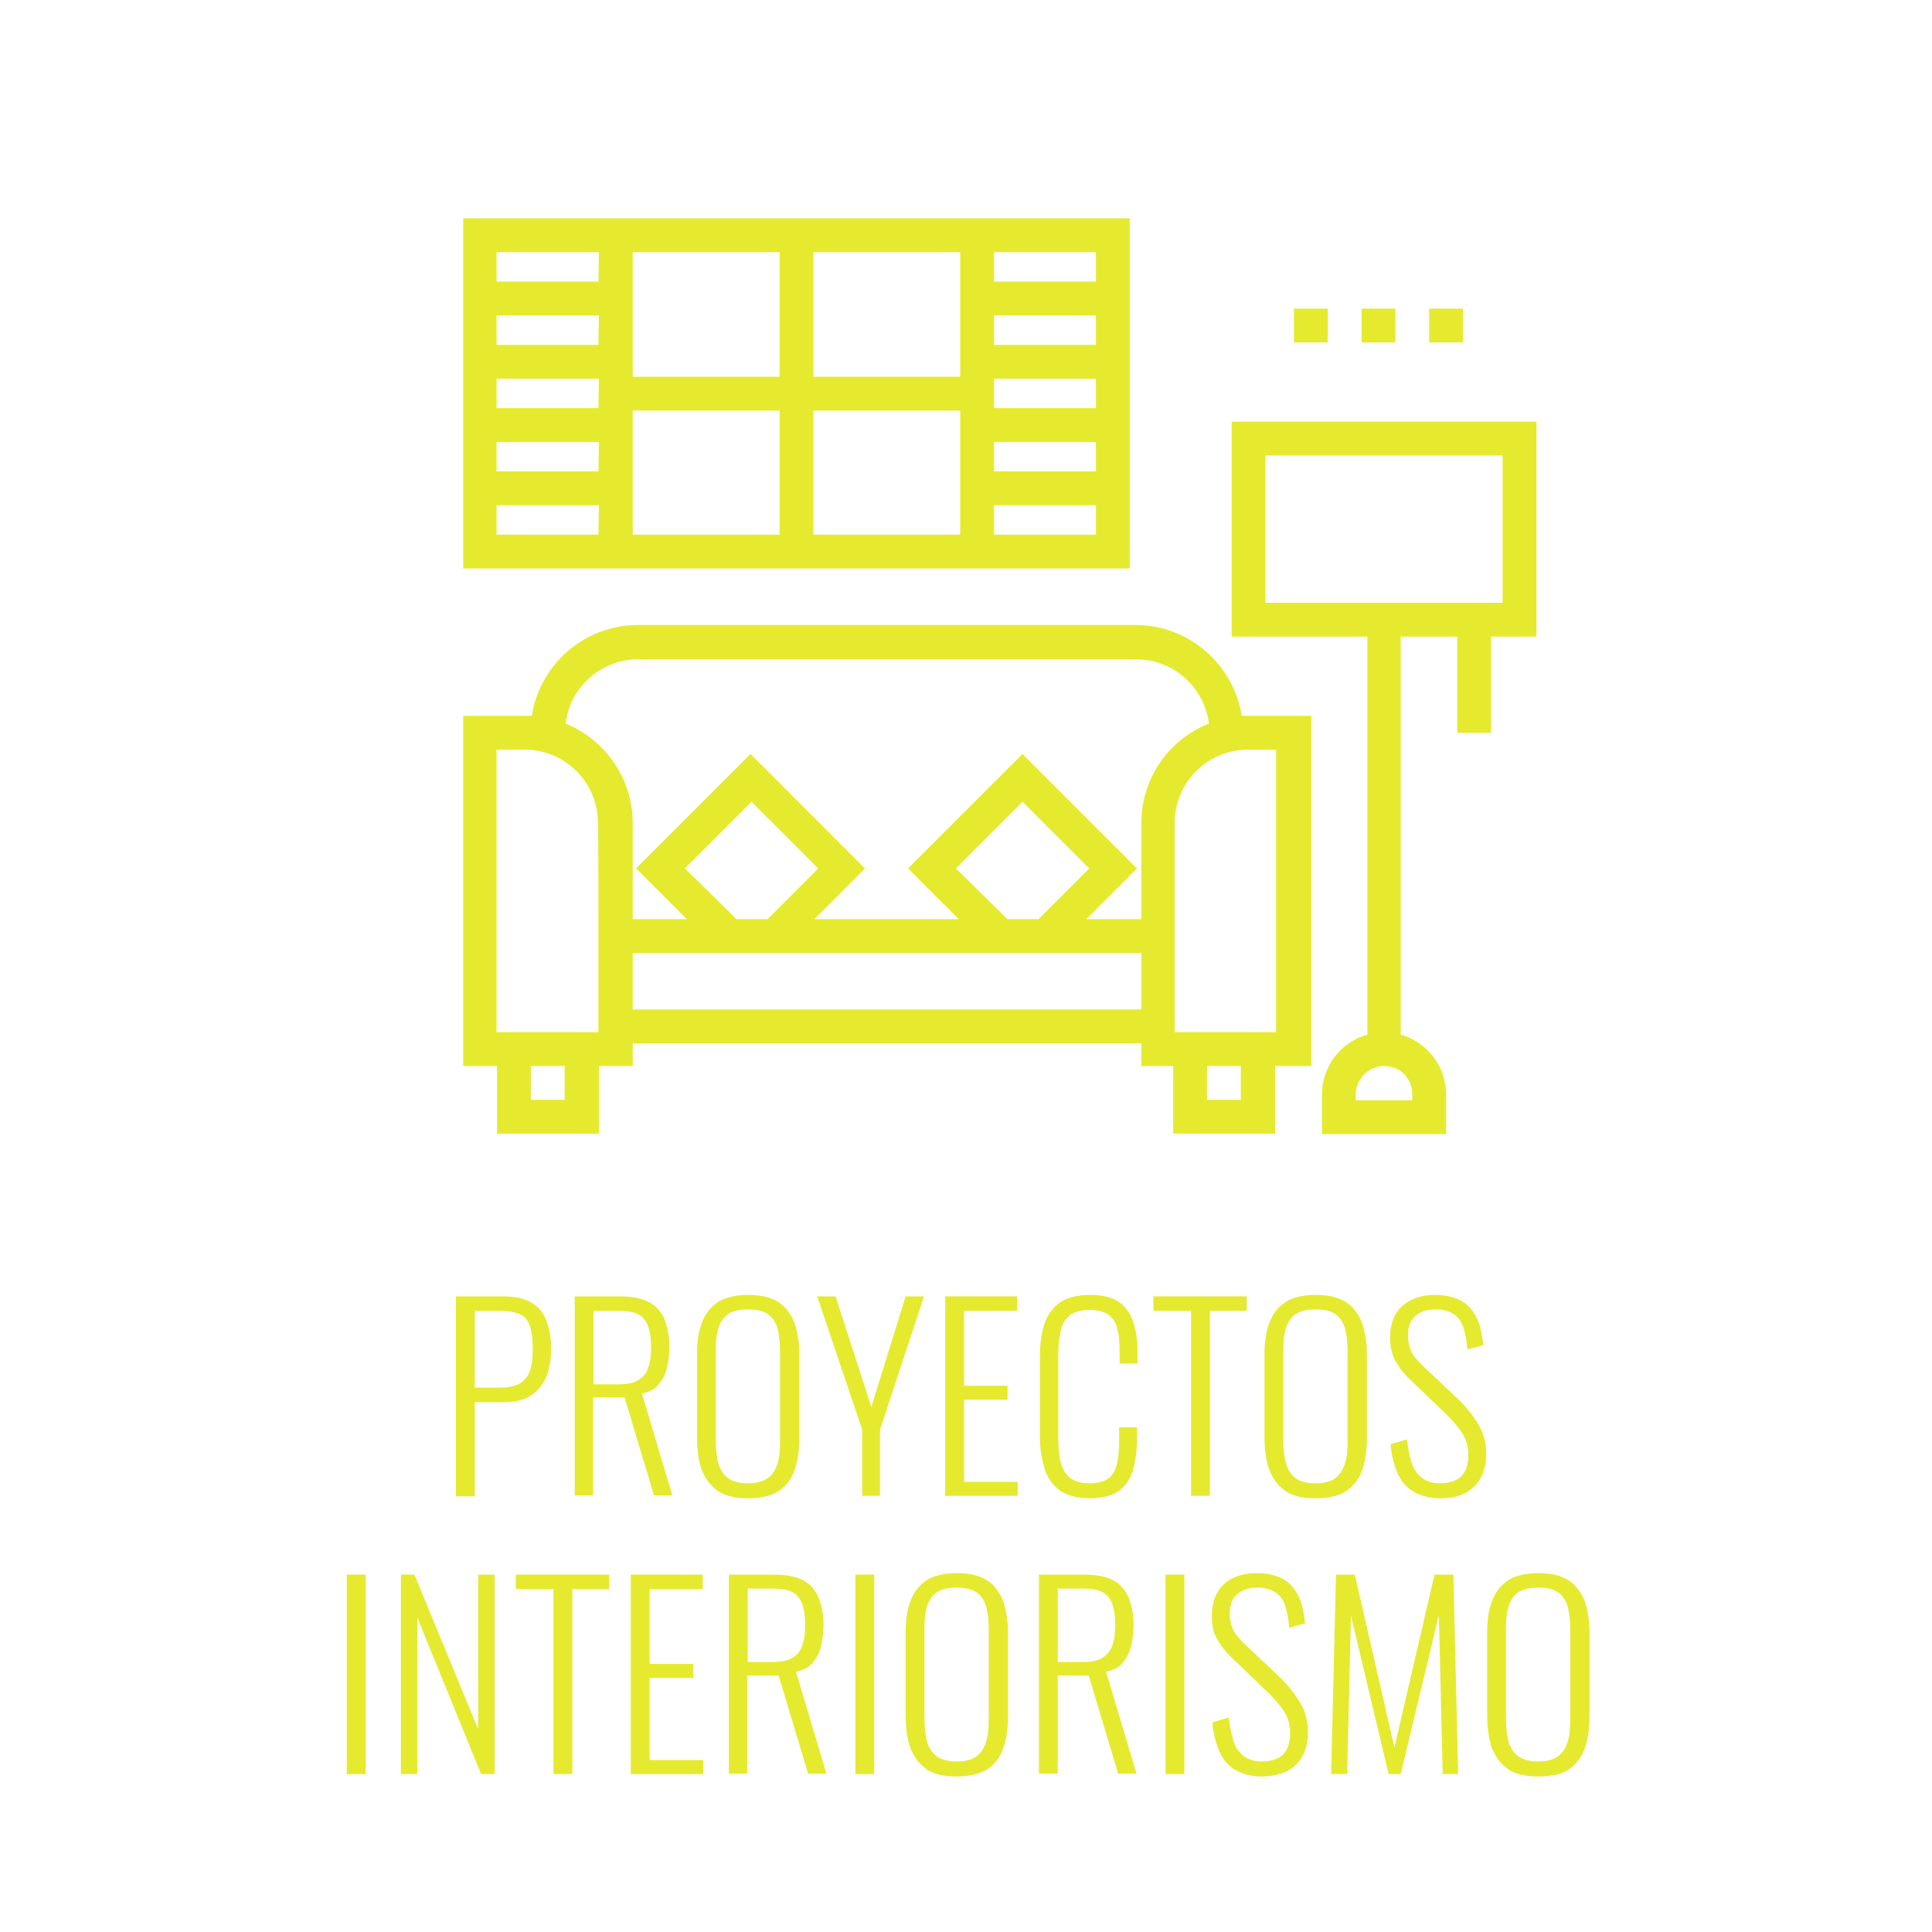 <?xml version="1.0" encoding="utf-8"?>
<!-- Generator: Adobe Illustrator 25.3.1, SVG Export Plug-In . SVG Version: 6.00 Build 0)  -->
<svg version="1.1" id="Capa_1" xmlns="http://www.w3.org/2000/svg" xmlns:xlink="http://www.w3.org/1999/xlink" x="0px" y="0px"
	 viewBox="0 0 400 400" style="enable-background:new 0 0 400 400;" xml:space="preserve">
<style type="text/css">
	.st0{enable-background:new    ;}
	.st1{fill:#E5EA2F;}
</style>
<g>
	<g class="st0">
		<path class="st1" d="M71.8,367.3V326h3.9v41.3H71.8z"/>
		<path class="st1" d="M83,367.3V326h2.8L99,358V326h3.4v41.3h-2.8l-13.2-32.4v32.4H83z"/>
		<path class="st1" d="M114.6,367.3V329h-7.8v-3h19.3v3h-7.6v38.3H114.6z"/>
		<path class="st1" d="M130.6,367.3V326h14.9v3h-11v15.5h9v2.9h-9v17h11.1v2.9H130.6z"/>
		<path class="st1" d="M150.9,367.3V326h9.3c2.6,0,4.6,0.4,6.1,1.2c1.5,0.8,2.5,2,3.2,3.6c0.6,1.6,1,3.5,1,5.6c0,1.5-0.2,3-0.5,4.3
			c-0.3,1.4-0.9,2.5-1.7,3.5c-0.8,1-2,1.6-3.5,1.9l6.3,21.1h-3.8l-6.1-20.3h-6.5v20.3H150.9z M154.8,344.1h5.3c1.7,0,3.1-0.3,4-0.9
			c1-0.6,1.6-1.4,2-2.5s0.6-2.5,0.6-4.2c0-2.5-0.4-4.5-1.3-5.7c-0.9-1.3-2.6-1.9-5.2-1.9h-5.4V344.1z"/>
		<path class="st1" d="M177.1,367.3V326h3.9v41.3H177.1z"/>
		<path class="st1" d="M198.1,367.8c-2.8,0-4.9-0.5-6.4-1.6c-1.5-1.1-2.6-2.6-3.3-4.5c-0.6-1.9-0.9-4.1-0.9-6.6v-17.1
			c0-2.5,0.3-4.7,1-6.5c0.7-1.9,1.8-3.3,3.3-4.3c1.5-1,3.7-1.5,6.3-1.5c2.7,0,4.7,0.5,6.3,1.5c1.5,1,2.6,2.5,3.3,4.3
			c0.6,1.9,1,4,1,6.5v17.2c0,2.5-0.3,4.7-0.9,6.5c-0.6,1.9-1.7,3.4-3.2,4.5C203,367.2,200.9,367.8,198.1,367.8z M198.1,364.7
			c1.8,0,3.2-0.4,4.1-1.1c1-0.7,1.6-1.8,2-3.1c0.4-1.3,0.5-2.8,0.5-4.6v-18.7c0-1.7-0.2-3.2-0.5-4.5c-0.4-1.3-1-2.3-2-3
			c-1-0.7-2.3-1-4.1-1c-1.8,0-3.2,0.3-4.2,1c-1,0.7-1.6,1.7-2,3c-0.4,1.3-0.5,2.8-0.5,4.5v18.7c0,1.7,0.2,3.3,0.5,4.6
			c0.4,1.3,1,2.3,2,3.1C194.9,364.3,196.3,364.7,198.1,364.7z"/>
		<path class="st1" d="M215.1,367.3V326h9.3c2.6,0,4.6,0.4,6.1,1.2s2.5,2,3.2,3.6c0.6,1.6,1,3.5,1,5.6c0,1.5-0.2,3-0.5,4.3
			c-0.3,1.4-0.9,2.5-1.7,3.5c-0.8,1-2,1.6-3.5,1.9l6.3,21.1h-3.8l-6.1-20.3H219v20.3H215.1z M219,344.1h5.3c1.7,0,3.1-0.3,4-0.9
			s1.6-1.4,2-2.5c0.4-1.1,0.6-2.5,0.6-4.2c0-2.5-0.4-4.5-1.3-5.7c-0.9-1.3-2.6-1.9-5.2-1.9H219V344.1z"/>
		<path class="st1" d="M241.3,367.3V326h3.9v41.3H241.3z"/>
		<path class="st1" d="M261.3,367.8c-2.2,0-4.1-0.5-5.6-1.4c-1.5-0.9-2.6-2.2-3.3-3.9c-0.7-1.7-1.2-3.6-1.4-5.9l3.4-1
			c0.2,1.7,0.5,3.2,0.9,4.6c0.4,1.4,1.1,2.5,2.1,3.3c1,0.8,2.3,1.2,3.9,1.2c1.8,0,3.3-0.5,4.3-1.4c1-1,1.5-2.5,1.5-4.5
			c0-1.8-0.5-3.4-1.4-4.7c-0.9-1.3-2.1-2.7-3.7-4.2l-7.3-7c-1.3-1.3-2.2-2.6-2.9-3.9s-0.9-2.8-0.9-4.4c0-2.9,0.8-5,2.5-6.6
			s4-2.3,6.8-2.3c1.5,0,2.8,0.2,4,0.6c1.2,0.4,2.2,1,3,1.8c0.8,0.8,1.5,1.9,2,3.2c0.5,1.3,0.8,2.9,1,4.8l-3.3,0.9
			c-0.1-1.7-0.4-3.2-0.8-4.5s-1.1-2.2-2-2.8s-2.1-1-3.7-1c-1.7,0-3.1,0.4-4.2,1.3c-1.1,0.9-1.6,2.3-1.6,4.1c0,1.1,0.2,2.1,0.6,3.1
			c0.4,0.9,1.2,1.9,2.3,3l7.3,6.9c1.6,1.5,3,3.2,4.2,5.1c1.2,1.9,1.8,4,1.8,6.3c0,2.1-0.4,3.8-1.2,5.2c-0.8,1.4-1.9,2.4-3.3,3.1
			C264.8,367.4,263.2,367.8,261.3,367.8z"/>
		<path class="st1" d="M275.6,367.3l1-41.3h3.9l8.2,35.8L297,326h3.9l1,41.3h-3.2l-0.8-32.9l-7.9,32.9h-2.5l-7.8-32.8l-0.8,32.8
			H275.6z"/>
		<path class="st1" d="M318.5,367.8c-2.8,0-4.9-0.5-6.4-1.6c-1.5-1.1-2.6-2.6-3.3-4.5c-0.6-1.9-0.9-4.1-0.9-6.6v-17.1
			c0-2.5,0.3-4.7,1-6.5c0.7-1.9,1.8-3.3,3.3-4.3s3.7-1.5,6.3-1.5c2.7,0,4.7,0.5,6.3,1.5c1.5,1,2.6,2.5,3.3,4.3c0.6,1.9,1,4,1,6.5
			v17.2c0,2.5-0.3,4.7-0.9,6.5c-0.6,1.9-1.7,3.4-3.2,4.5S321.3,367.8,318.5,367.8z M318.5,364.7c1.8,0,3.2-0.4,4.1-1.1
			c1-0.7,1.6-1.8,2-3.1c0.4-1.3,0.5-2.8,0.5-4.6v-18.7c0-1.7-0.2-3.2-0.5-4.5c-0.4-1.3-1-2.3-2-3c-1-0.7-2.3-1-4.1-1
			c-1.8,0-3.2,0.3-4.2,1c-1,0.7-1.6,1.7-2,3c-0.4,1.3-0.5,2.8-0.5,4.5v18.7c0,1.7,0.2,3.3,0.5,4.6c0.4,1.3,1,2.3,2,3.1
			C315.3,364.3,316.7,364.7,318.5,364.7z"/>
	</g>
</g>
<g>
	<g class="st0">
		<path class="st1" d="M94.4,309.7v-41.3h9.9c2.5,0,4.4,0.5,5.9,1.4s2.4,2.2,3,3.8c0.6,1.6,0.9,3.6,0.9,5.8c0,1.9-0.3,3.7-0.9,5.4
			c-0.6,1.6-1.7,3-3.1,4c-1.4,1-3.3,1.5-5.7,1.5h-6.1v19.5H94.4z M98.3,287.3h4.9c1.7,0,3-0.2,4.1-0.7c1-0.5,1.8-1.3,2.3-2.5
			c0.5-1.2,0.7-2.7,0.7-4.7c0-2.1-0.2-3.7-0.6-4.9c-0.4-1.2-1.1-2-2.1-2.4c-1-0.5-2.4-0.7-4.3-0.7h-5V287.3z"/>
		<path class="st1" d="M119,309.7v-41.3h9.3c2.6,0,4.6,0.4,6.1,1.2c1.5,0.8,2.5,2,3.2,3.6c0.6,1.6,1,3.5,1,5.6c0,1.5-0.2,3-0.5,4.3
			c-0.3,1.4-0.9,2.5-1.7,3.5c-0.8,1-2,1.6-3.5,1.9l6.3,21.1h-3.8l-6.1-20.3h-6.5v20.3H119z M122.9,286.6h5.3c1.7,0,3.1-0.3,4-0.9
			c1-0.6,1.6-1.4,2-2.5s0.6-2.5,0.6-4.2c0-2.5-0.4-4.5-1.3-5.7c-0.9-1.3-2.6-1.9-5.2-1.9h-5.4V286.6z"/>
		<path class="st1" d="M154.9,310.2c-2.8,0-4.9-0.5-6.4-1.6c-1.5-1.1-2.6-2.6-3.3-4.5c-0.6-1.9-0.9-4.1-0.9-6.6v-17.1
			c0-2.5,0.3-4.7,1-6.5c0.7-1.9,1.8-3.3,3.3-4.3c1.5-1,3.7-1.5,6.3-1.5c2.7,0,4.7,0.5,6.3,1.5c1.5,1,2.6,2.5,3.3,4.3
			c0.6,1.9,1,4,1,6.5v17.2c0,2.5-0.3,4.7-0.9,6.5c-0.6,1.9-1.7,3.4-3.2,4.5C159.8,309.7,157.6,310.2,154.9,310.2z M154.9,307.1
			c1.8,0,3.2-0.4,4.1-1.1c1-0.7,1.6-1.8,2-3.1c0.4-1.3,0.5-2.8,0.5-4.6v-18.7c0-1.7-0.2-3.2-0.5-4.5c-0.4-1.3-1-2.3-2-3
			c-1-0.7-2.3-1-4.1-1c-1.8,0-3.2,0.3-4.2,1c-1,0.7-1.6,1.7-2,3c-0.4,1.3-0.5,2.8-0.5,4.5v18.7c0,1.7,0.2,3.3,0.5,4.6
			c0.4,1.3,1,2.3,2,3.1C151.7,306.8,153.1,307.1,154.9,307.1z"/>
		<path class="st1" d="M178.5,309.7V296l-9.3-27.6h3.8l7.4,22.9l7.1-22.9h3.8l-9.1,27.6v13.7H178.5z"/>
		<path class="st1" d="M195.7,309.7v-41.3h14.9v3h-11v15.5h9v2.9h-9v17h11.1v2.9H195.7z"/>
		<path class="st1" d="M225.7,310.2c-2.8,0-4.9-0.6-6.4-1.7c-1.5-1.2-2.6-2.7-3.1-4.7c-0.6-2-0.9-4.1-0.9-6.5v-16.4
			c0-2.5,0.3-4.8,0.9-6.7c0.6-1.9,1.7-3.4,3.2-4.5c1.5-1.1,3.7-1.6,6.4-1.6c2.5,0,4.4,0.5,5.8,1.4c1.4,1,2.4,2.3,3,4.1
			c0.6,1.8,0.9,3.8,0.9,6.2v2.5h-3.7v-2.4c0-1.8-0.1-3.3-0.4-4.6c-0.3-1.3-0.9-2.3-1.8-3c-0.9-0.7-2.2-1.1-3.9-1.1
			c-1.9,0-3.3,0.4-4.2,1.1c-0.9,0.8-1.6,1.8-1.9,3.2c-0.3,1.4-0.5,3-0.5,4.8v17.6c0,2,0.2,3.7,0.6,5.1c0.4,1.4,1.1,2.4,2,3.1
			c1,0.7,2.3,1,4,1c1.7,0,3-0.4,3.9-1.1c0.9-0.7,1.4-1.8,1.7-3.1c0.3-1.3,0.4-2.9,0.4-4.7v-2.7h3.7v2.4c0,2.4-0.3,4.5-0.8,6.4
			c-0.6,1.9-1.5,3.3-3,4.4C230.2,309.7,228.2,310.2,225.7,310.2z"/>
		<path class="st1" d="M246.6,309.7v-38.3h-7.8v-3h19.3v3h-7.6v38.3H246.6z"/>
		<path class="st1" d="M272.4,310.2c-2.8,0-4.9-0.5-6.4-1.6c-1.5-1.1-2.6-2.6-3.3-4.5c-0.6-1.9-0.9-4.1-0.9-6.6v-17.1
			c0-2.5,0.3-4.7,1-6.5c0.7-1.9,1.8-3.3,3.3-4.3c1.5-1,3.7-1.5,6.3-1.5c2.7,0,4.7,0.5,6.3,1.5c1.5,1,2.6,2.5,3.3,4.3
			c0.6,1.9,1,4,1,6.5v17.2c0,2.5-0.3,4.7-0.9,6.5c-0.6,1.9-1.7,3.4-3.2,4.5S275.1,310.2,272.4,310.2z M272.4,307.1
			c1.8,0,3.2-0.4,4.1-1.1s1.6-1.8,2-3.1c0.4-1.3,0.5-2.8,0.5-4.6v-18.7c0-1.7-0.2-3.2-0.5-4.5c-0.4-1.3-1-2.3-2-3
			c-1-0.7-2.3-1-4.1-1c-1.8,0-3.2,0.3-4.2,1c-1,0.7-1.6,1.7-2,3c-0.4,1.3-0.5,2.8-0.5,4.5v18.7c0,1.7,0.2,3.3,0.5,4.6
			c0.4,1.3,1,2.3,2,3.1S270.6,307.1,272.4,307.1z"/>
		<path class="st1" d="M298.2,310.2c-2.2,0-4.1-0.5-5.6-1.4c-1.5-0.9-2.6-2.2-3.3-3.9c-0.7-1.7-1.2-3.6-1.4-5.9l3.4-1
			c0.2,1.7,0.5,3.2,0.9,4.6c0.4,1.4,1.1,2.5,2.1,3.3c1,0.8,2.3,1.2,3.9,1.2c1.8,0,3.3-0.5,4.3-1.4c1-1,1.5-2.5,1.5-4.5
			c0-1.8-0.5-3.4-1.4-4.7s-2.1-2.7-3.7-4.2l-7.3-7c-1.3-1.3-2.2-2.6-2.9-3.9c-0.6-1.3-0.9-2.8-0.9-4.4c0-2.9,0.8-5,2.5-6.6
			c1.7-1.5,4-2.3,6.8-2.3c1.5,0,2.8,0.2,4,0.6c1.2,0.4,2.2,1,3,1.8c0.8,0.8,1.5,1.9,2,3.2c0.5,1.3,0.8,2.9,1,4.8l-3.3,0.9
			c-0.1-1.7-0.4-3.2-0.8-4.5c-0.4-1.2-1.1-2.2-2-2.8c-0.9-0.6-2.1-1-3.7-1c-1.7,0-3.1,0.4-4.2,1.3c-1.1,0.9-1.6,2.3-1.6,4.1
			c0,1.1,0.2,2.1,0.6,3.1s1.2,1.9,2.3,3l7.3,6.9c1.6,1.5,3,3.2,4.2,5.1c1.2,1.9,1.8,4,1.8,6.3c0,2.1-0.4,3.8-1.2,5.2
			c-0.8,1.4-1.9,2.4-3.3,3.1S300,310.2,298.2,310.2z"/>
	</g>
</g>
<g>
	<g>
		<g>
			<path class="st1" d="M258.5,148.2c-0.5,0-1,0-1.4,0c-1.7-10.6-10.9-18.8-22-18.8h-103c-11.1,0-20.3,8.1-22,18.8
				c-0.5,0-0.9,0-1.4,0H95.9v72.5h7v14H124v-14h7V216h105.3v4.7h6.6v14H264v-14h7.5v-72.5H258.5z M116.9,227.7h-7v-7h7V227.7z
				 M123.9,190.3v23.4h-21.1v-58.5h5.8c8.4,0,15.2,6.8,15.2,15.2C123.9,170.4,123.9,190.3,123.9,190.3z M236.3,209H131v-11.7h18.4
				h12.3h43.9h12.3h18.4V209L236.3,209z M141.8,179.8l13.8-13.8l13.8,13.8l-10.5,10.5h-6.4L141.8,179.8z M197.9,179.8l13.8-13.8
				l13.8,13.8L215,190.3h-6.4L197.9,179.8z M236.3,170.4v19.9h-11.4l10.5-10.5l-23.7-23.7L188,179.8l10.5,10.5h-29.9l10.5-10.5
				l-23.7-23.7l-23.7,23.7l10.5,10.5H131v-19.9c0-9.3-5.8-17.3-13.9-20.6c0.9-7.5,7.3-13.3,15.1-13.3h103c7.8,0,14.1,5.8,15.1,13.3
				C242,153.1,236.3,161.1,236.3,170.4z M256.9,227.7h-7v-7h7V227.7z M264.3,213.7h-0.5h-20.6v-23.4v-19.9c0-8.4,6.8-15.2,15.2-15.2
				h5.8v58.5H264.3z"/>
		</g>
	</g>
	<g>
		<g>
			<path class="st1" d="M255,87.3v44.5h28.1v82.4c-5.4,1.5-9.4,6.5-9.4,12.4v8.2h25.7v-8.2c0-5.9-4-10.9-9.4-12.4v-82.4h11.7v19.9h7
				v-19.9h9.4V87.3H255z M292.4,226.6v1.2h-11.7v-1.2c0-3.2,2.6-5.9,5.9-5.9S292.4,223.3,292.4,226.6z M311.1,124.8H262V94.3h49.1
				V124.8L311.1,124.8z"/>
		</g>
	</g>
	<g>
		<g>
			<path class="st1" d="M205.8,45.2h-7H131h-7H95.9v72.5H124h7h67.8h7h28.1V45.2H205.8z M123.9,110.7h-21.1v-6.1H124L123.9,110.7
				L123.9,110.7z M123.9,97.6h-21.1v-6.1H124L123.9,97.6L123.9,97.6z M123.9,84.5h-21.1v-6.1H124L123.9,84.5L123.9,84.5z
				 M123.9,71.4h-21.1v-6.1H124L123.9,71.4L123.9,71.4z M123.9,58.3h-21.1v-6.1H124L123.9,58.3L123.9,58.3z M161.4,110.7H131V85
				h30.4V110.7z M161.4,78H131V52.2h30.4V78z M198.8,110.7h-30.4V85h30.4V110.7z M198.8,78h-30.4V52.2h30.4V78z M226.9,110.7h-21.1
				v-6.1h21.1V110.7z M226.9,97.6h-21.1v-6.1h21.1V97.6z M226.9,84.5h-21.1v-6.1h21.1V84.5z M226.9,71.4h-21.1v-6.1h21.1V71.4z
				 M226.9,58.3h-21.1v-6.1h21.1V58.3z"/>
		</g>
	</g>
	<g>
		<g>
			<rect x="295.9" y="63.9" class="st1" width="7" height="7"/>
		</g>
	</g>
	<g>
		<g>
			<rect x="281.9" y="63.9" class="st1" width="7" height="7"/>
		</g>
	</g>
	<g>
		<g>
			<rect x="267.9" y="63.9" class="st1" width="7" height="7"/>
		</g>
	</g>
</g>
</svg>
